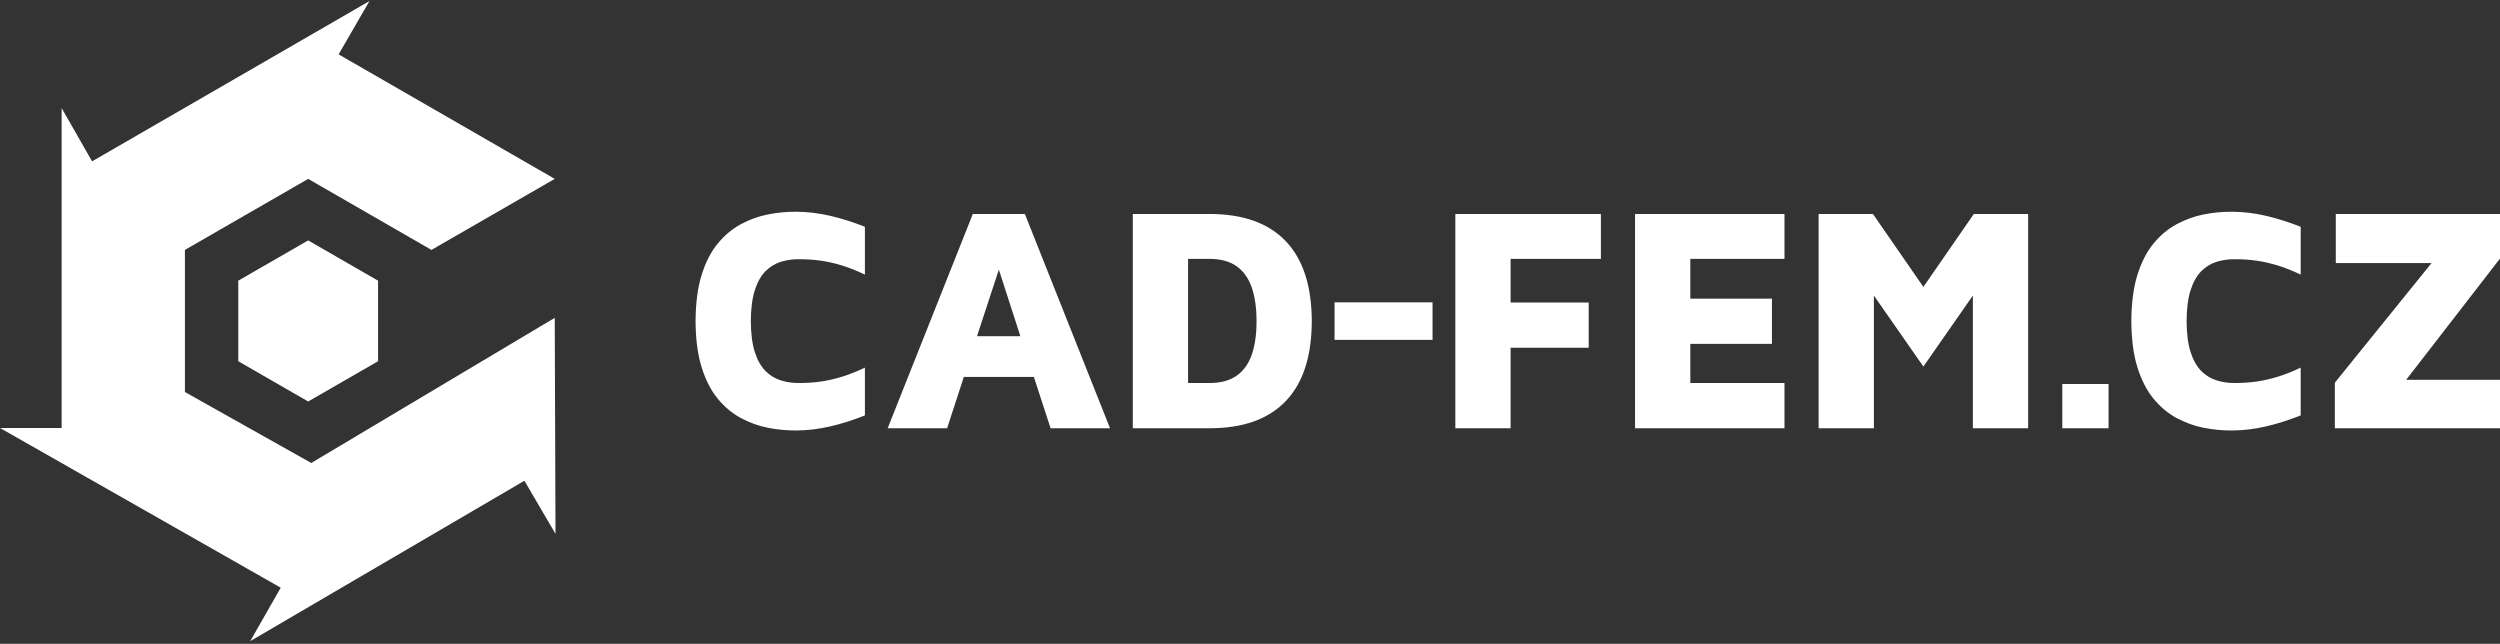 <svg width="664" height="171" viewBox="0 0 664 171" fill="none" xmlns="http://www.w3.org/2000/svg">
<rect x="0" y="0" width="664" height="171" fill="#333333" stroke="none"/>
<path fill-rule="evenodd" clip-rule="evenodd" d="M82.671 122.968L147.339 84.425L147.541 141.79L139.281 127.683L66.458 170.288L74.563 156.093L0 113.672H16.373V28.701L24.454 42.853L98.121 0.288L89.938 14.44L147.339 47.509L114.598 66.376L81.855 47.512L49.114 66.376V104.115L82.671 122.968ZM593.648 68.847C595.598 68.847 597.518 68.974 599.396 69.243C601.274 69.515 603.165 69.954 605.087 70.55C607.005 71.147 608.997 71.943 611.059 72.936V60.242C608.059 59.036 605.029 58.07 601.956 57.346C598.884 56.622 595.841 56.252 592.798 56.239C590.336 56.225 587.845 56.452 585.33 56.949C582.823 57.444 580.423 58.312 578.116 59.548C575.827 60.783 573.779 62.487 571.973 64.686C570.165 66.874 568.744 69.656 567.69 73.034C566.639 76.415 566.114 80.504 566.082 85.288C566.114 90.075 566.639 94.164 567.69 97.526C568.744 100.907 570.165 103.705 571.973 105.888C573.779 108.092 575.827 109.793 578.116 111.031C580.423 112.264 582.823 113.131 585.33 113.627C587.845 114.111 590.336 114.353 592.798 114.337C595.841 114.321 598.884 113.954 601.956 113.23C605.029 112.506 608.059 111.539 611.059 110.334V97.64C608.997 98.633 607.005 99.429 605.087 100.028C603.165 100.619 601.274 101.061 599.396 101.333C597.518 101.604 595.598 101.727 593.648 101.727C591.942 101.743 590.336 101.53 588.784 101.048C587.248 100.579 585.885 99.757 584.674 98.561C583.479 97.356 582.527 95.681 581.828 93.538C581.132 91.379 580.777 88.637 580.761 85.288C580.777 81.936 581.132 79.197 581.828 77.041C582.527 74.882 583.479 73.207 584.674 72.012C585.885 70.822 587.248 69.996 588.784 69.515C590.336 69.046 591.942 68.817 593.648 68.847ZM560.033 101.985H547.746V113.741H560.033V101.985ZM524.249 56.835L510.85 76.202L497.453 56.835H483.027V113.741H497.707V78.499L510.85 97.356L523.993 78.499V113.741H538.673V56.835H524.249ZM473.957 68.761V56.835H434.271V113.741H473.957V101.727H448.95V91.336H470.628V79.325H448.95V68.761H473.957ZM425.197 68.761V56.835H386.539V113.741H401.218V92.359H421.957V80.347H401.218V68.761H425.197ZM354.457 90.274H380.487V80.304H354.457V90.274ZM321.356 56.835H300.873V113.741H321.356C330.218 113.728 336.931 111.313 341.513 106.513C346.093 101.716 348.384 94.659 348.41 85.331C348.384 75.96 346.093 68.876 341.513 64.076C336.931 59.263 330.218 56.851 321.356 56.835ZM321.356 101.727H315.552V68.761H321.356C324.271 68.775 326.647 69.43 328.469 70.734C330.304 72.041 331.627 73.929 332.48 76.399C333.318 78.872 333.747 81.838 333.731 85.331C333.747 88.781 333.318 91.736 332.48 94.177C331.627 96.618 330.304 98.479 328.469 99.77C326.647 101.061 324.271 101.716 321.356 101.727ZM272.207 56.835H258.381L235.765 113.741H251.554L255.992 100.111H274.597L279.035 113.741H294.824L272.207 56.835ZM259.491 89.292L265.297 71.615L271.013 89.292H259.491ZM212.305 68.847C214.255 68.847 216.178 68.974 218.053 69.243C219.93 69.515 221.824 69.954 223.744 70.55C225.665 71.147 227.654 71.943 229.719 72.936V60.242C226.715 59.036 223.686 58.07 220.613 57.346C217.541 56.622 214.498 56.252 211.455 56.239C208.993 56.225 206.505 56.452 203.987 56.949C201.482 57.444 199.077 58.312 196.775 59.548C194.484 60.783 192.436 62.487 190.63 64.686C188.822 66.874 187.4 69.656 186.35 73.034C185.296 76.415 184.771 80.504 184.741 85.288C184.771 90.075 185.296 94.164 186.35 97.526C187.4 100.907 188.822 103.705 190.63 105.888C192.436 108.092 194.484 109.793 196.775 111.031C199.077 112.264 201.482 113.131 203.987 113.627C206.505 114.111 208.993 114.353 211.455 114.337C214.498 114.321 217.541 113.954 220.613 113.23C223.686 112.506 226.715 111.539 229.719 110.334V97.64C227.654 98.633 225.665 99.429 223.744 100.028C221.824 100.619 219.93 101.061 218.053 101.333C216.178 101.604 214.255 101.727 212.305 101.727C210.601 101.743 208.993 101.53 207.443 101.048C205.907 100.579 204.542 99.757 203.331 98.561C202.136 97.356 201.184 95.681 200.488 93.538C199.792 91.379 199.434 88.637 199.421 85.288C199.434 81.936 199.792 79.197 200.488 77.041C201.184 74.882 202.136 73.207 203.331 72.012C204.542 70.822 205.907 69.996 207.443 69.515C208.993 69.046 210.601 68.817 212.305 68.847ZM664 68.676V56.835H620.388V69.869H645.821L620.132 101.644V113.741H664V100.875H639.079L664 68.676ZM81.855 63.852L63.292 74.549V95.942L81.855 106.636L100.417 95.942V74.549L81.855 63.852Z" fill="white"/>
</svg>

